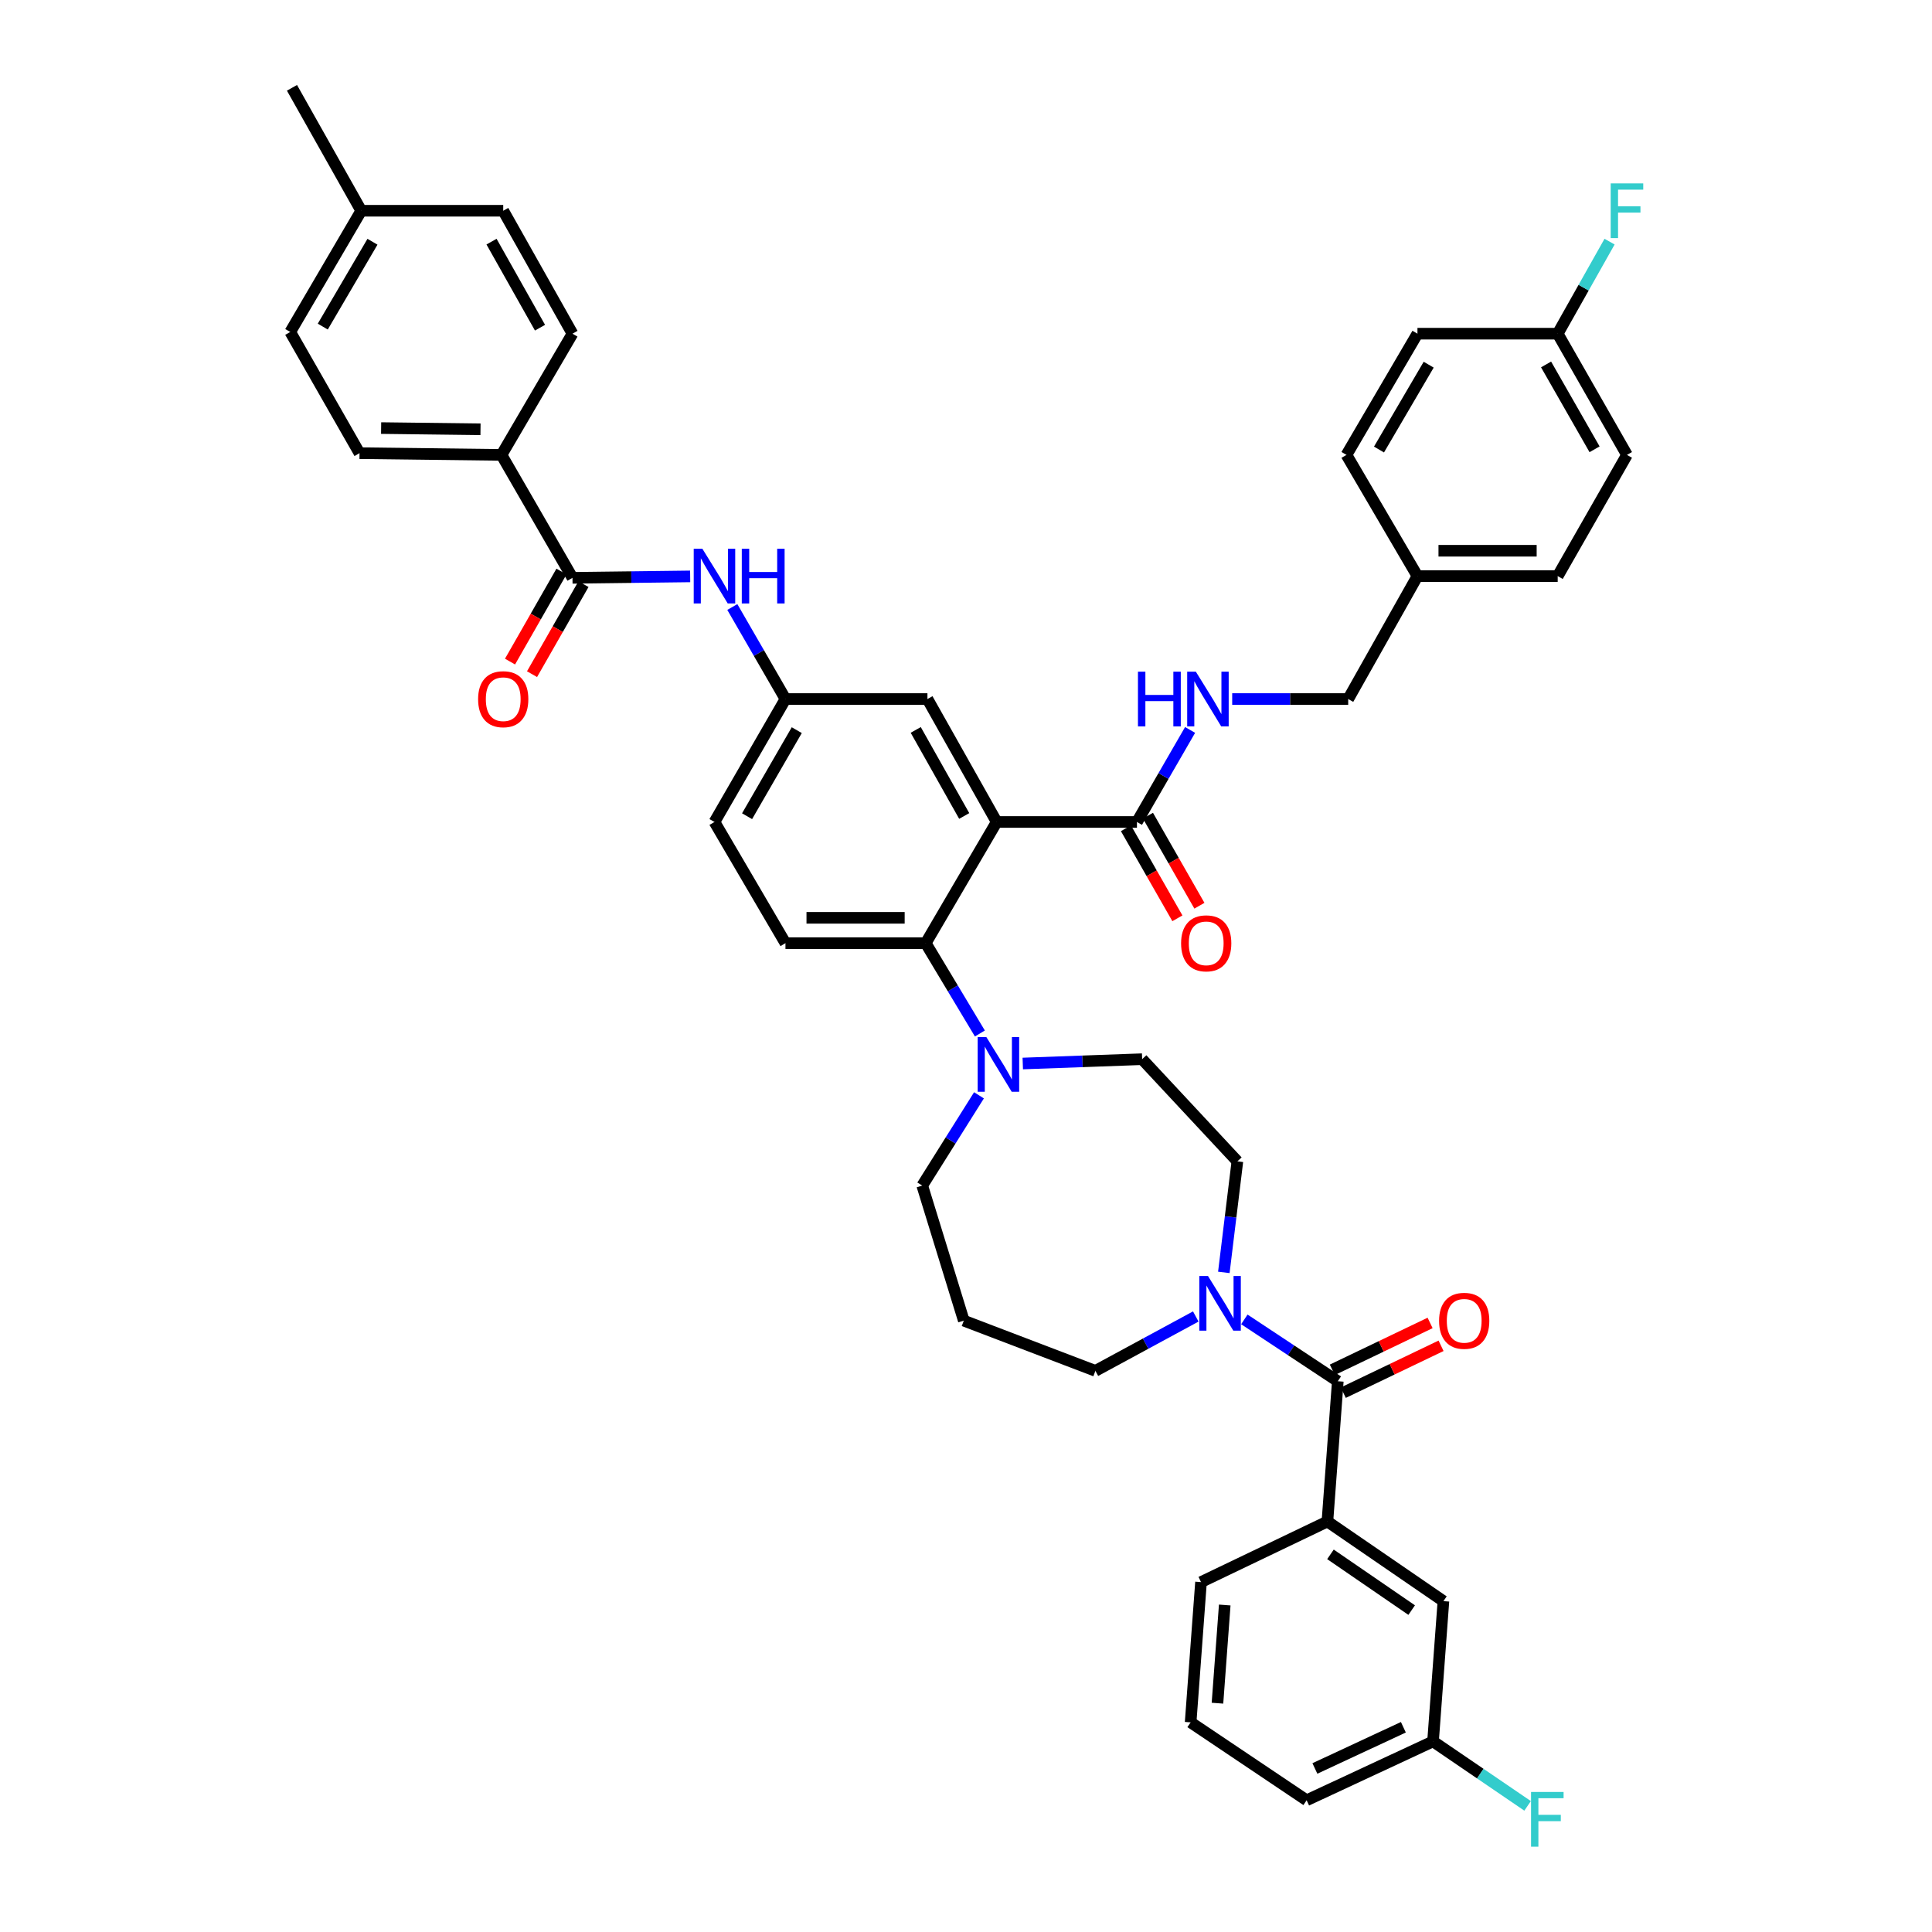 <?xml version='1.0' encoding='iso-8859-1'?>
<svg version='1.1' baseProfile='full'
              xmlns='http://www.w3.org/2000/svg'
                      xmlns:rdkit='http://www.rdkit.org/xml'
                      xmlns:xlink='http://www.w3.org/1999/xlink'
                  xml:space='preserve'
width='1000px' height='1000px' viewBox='0 0 1000 1000'>
<!-- END OF HEADER -->
<rect style='opacity:1.0;fill:#FFFFFF;stroke:none' width='1000' height='1000' x='0' y='0'> </rect>
<path class='bond-0' d='M 357.232,298.344 L 326.773,298.715' style='fill:none;fill-rule:evenodd;stroke:#0000FF;stroke-width:6px;stroke-linecap:butt;stroke-linejoin:miter;stroke-opacity:1' />
<path class='bond-0' d='M 326.773,298.715 L 296.315,299.087' style='fill:none;fill-rule:evenodd;stroke:#000000;stroke-width:6px;stroke-linecap:butt;stroke-linejoin:miter;stroke-opacity:1' />
<path class='bond-1' d='M 379.047,314.187 L 392.8,338.004' style='fill:none;fill-rule:evenodd;stroke:#0000FF;stroke-width:6px;stroke-linecap:butt;stroke-linejoin:miter;stroke-opacity:1' />
<path class='bond-1' d='M 392.8,338.004 L 406.553,361.82' style='fill:none;fill-rule:evenodd;stroke:#000000;stroke-width:6px;stroke-linecap:butt;stroke-linejoin:miter;stroke-opacity:1' />
<path class='bond-2' d='M 259.572,235.456 L 186.085,234.56' style='fill:none;fill-rule:evenodd;stroke:#000000;stroke-width:6px;stroke-linecap:butt;stroke-linejoin:miter;stroke-opacity:1' />
<path class='bond-2' d='M 248.709,222.2 L 197.268,221.572' style='fill:none;fill-rule:evenodd;stroke:#000000;stroke-width:6px;stroke-linecap:butt;stroke-linejoin:miter;stroke-opacity:1' />
<path class='bond-3' d='M 259.572,235.456 L 296.315,172.715' style='fill:none;fill-rule:evenodd;stroke:#000000;stroke-width:6px;stroke-linecap:butt;stroke-linejoin:miter;stroke-opacity:1' />
<path class='bond-4' d='M 259.572,235.456 L 296.315,299.087' style='fill:none;fill-rule:evenodd;stroke:#000000;stroke-width:6px;stroke-linecap:butt;stroke-linejoin:miter;stroke-opacity:1' />
<path class='bond-5' d='M 290.618,295.832 L 277.302,319.135' style='fill:none;fill-rule:evenodd;stroke:#000000;stroke-width:6px;stroke-linecap:butt;stroke-linejoin:miter;stroke-opacity:1' />
<path class='bond-5' d='M 277.302,319.135 L 263.986,342.439' style='fill:none;fill-rule:evenodd;stroke:#FF0000;stroke-width:6px;stroke-linecap:butt;stroke-linejoin:miter;stroke-opacity:1' />
<path class='bond-5' d='M 302.012,302.342 L 288.696,325.646' style='fill:none;fill-rule:evenodd;stroke:#000000;stroke-width:6px;stroke-linecap:butt;stroke-linejoin:miter;stroke-opacity:1' />
<path class='bond-5' d='M 288.696,325.646 L 275.38,348.949' style='fill:none;fill-rule:evenodd;stroke:#FF0000;stroke-width:6px;stroke-linecap:butt;stroke-linejoin:miter;stroke-opacity:1' />
<path class='bond-6' d='M 186.085,234.56 L 150.23,171.826' style='fill:none;fill-rule:evenodd;stroke:#000000;stroke-width:6px;stroke-linecap:butt;stroke-linejoin:miter;stroke-opacity:1' />
<path class='bond-7' d='M 687.065,787.528 L 747.116,828.747' style='fill:none;fill-rule:evenodd;stroke:#000000;stroke-width:6px;stroke-linecap:butt;stroke-linejoin:miter;stroke-opacity:1' />
<path class='bond-7' d='M 688.646,804.53 L 730.682,833.383' style='fill:none;fill-rule:evenodd;stroke:#000000;stroke-width:6px;stroke-linecap:butt;stroke-linejoin:miter;stroke-opacity:1' />
<path class='bond-8' d='M 687.065,787.528 L 621.641,818.891' style='fill:none;fill-rule:evenodd;stroke:#000000;stroke-width:6px;stroke-linecap:butt;stroke-linejoin:miter;stroke-opacity:1' />
<path class='bond-9' d='M 687.065,787.528 L 692.445,714.93' style='fill:none;fill-rule:evenodd;stroke:#000000;stroke-width:6px;stroke-linecap:butt;stroke-linejoin:miter;stroke-opacity:1' />
<path class='bond-10' d='M 633.457,658.589 L 636.961,629.851' style='fill:none;fill-rule:evenodd;stroke:#0000FF;stroke-width:6px;stroke-linecap:butt;stroke-linejoin:miter;stroke-opacity:1' />
<path class='bond-10' d='M 636.961,629.851 L 640.465,601.113' style='fill:none;fill-rule:evenodd;stroke:#000000;stroke-width:6px;stroke-linecap:butt;stroke-linejoin:miter;stroke-opacity:1' />
<path class='bond-11' d='M 644.072,682.916 L 668.258,698.923' style='fill:none;fill-rule:evenodd;stroke:#0000FF;stroke-width:6px;stroke-linecap:butt;stroke-linejoin:miter;stroke-opacity:1' />
<path class='bond-11' d='M 668.258,698.923 L 692.445,714.93' style='fill:none;fill-rule:evenodd;stroke:#000000;stroke-width:6px;stroke-linecap:butt;stroke-linejoin:miter;stroke-opacity:1' />
<path class='bond-12' d='M 618.93,681.412 L 592.954,695.484' style='fill:none;fill-rule:evenodd;stroke:#0000FF;stroke-width:6px;stroke-linecap:butt;stroke-linejoin:miter;stroke-opacity:1' />
<path class='bond-12' d='M 592.954,695.484 L 566.978,709.557' style='fill:none;fill-rule:evenodd;stroke:#000000;stroke-width:6px;stroke-linecap:butt;stroke-linejoin:miter;stroke-opacity:1' />
<path class='bond-13' d='M 695.281,720.847 L 720.586,708.716' style='fill:none;fill-rule:evenodd;stroke:#000000;stroke-width:6px;stroke-linecap:butt;stroke-linejoin:miter;stroke-opacity:1' />
<path class='bond-13' d='M 720.586,708.716 L 745.891,696.585' style='fill:none;fill-rule:evenodd;stroke:#FF0000;stroke-width:6px;stroke-linecap:butt;stroke-linejoin:miter;stroke-opacity:1' />
<path class='bond-13' d='M 689.609,709.013 L 714.914,696.882' style='fill:none;fill-rule:evenodd;stroke:#000000;stroke-width:6px;stroke-linecap:butt;stroke-linejoin:miter;stroke-opacity:1' />
<path class='bond-13' d='M 714.914,696.882 L 740.219,684.752' style='fill:none;fill-rule:evenodd;stroke:#FF0000;stroke-width:6px;stroke-linecap:butt;stroke-linejoin:miter;stroke-opacity:1' />
<path class='bond-14' d='M 747.116,828.747 L 741.735,901.345' style='fill:none;fill-rule:evenodd;stroke:#000000;stroke-width:6px;stroke-linecap:butt;stroke-linejoin:miter;stroke-opacity:1' />
<path class='bond-15' d='M 741.735,901.345 L 766.207,918.03' style='fill:none;fill-rule:evenodd;stroke:#000000;stroke-width:6px;stroke-linecap:butt;stroke-linejoin:miter;stroke-opacity:1' />
<path class='bond-15' d='M 766.207,918.03 L 790.68,934.714' style='fill:none;fill-rule:evenodd;stroke:#33CCCC;stroke-width:6px;stroke-linecap:butt;stroke-linejoin:miter;stroke-opacity:1' />
<path class='bond-16' d='M 741.735,901.345 L 676.311,931.819' style='fill:none;fill-rule:evenodd;stroke:#000000;stroke-width:6px;stroke-linecap:butt;stroke-linejoin:miter;stroke-opacity:1' />
<path class='bond-16' d='M 726.381,894.02 L 680.584,915.352' style='fill:none;fill-rule:evenodd;stroke:#000000;stroke-width:6px;stroke-linecap:butt;stroke-linejoin:miter;stroke-opacity:1' />
<path class='bond-17' d='M 477.35,613.659 L 498.864,683.567' style='fill:none;fill-rule:evenodd;stroke:#000000;stroke-width:6px;stroke-linecap:butt;stroke-linejoin:miter;stroke-opacity:1' />
<path class='bond-18' d='M 477.35,613.659 L 492.034,590.299' style='fill:none;fill-rule:evenodd;stroke:#000000;stroke-width:6px;stroke-linecap:butt;stroke-linejoin:miter;stroke-opacity:1' />
<path class='bond-18' d='M 492.034,590.299 L 506.718,566.938' style='fill:none;fill-rule:evenodd;stroke:#0000FF;stroke-width:6px;stroke-linecap:butt;stroke-linejoin:miter;stroke-opacity:1' />
<path class='bond-19' d='M 529.384,550.47 L 560.279,549.353' style='fill:none;fill-rule:evenodd;stroke:#0000FF;stroke-width:6px;stroke-linecap:butt;stroke-linejoin:miter;stroke-opacity:1' />
<path class='bond-19' d='M 560.279,549.353 L 591.174,548.235' style='fill:none;fill-rule:evenodd;stroke:#000000;stroke-width:6px;stroke-linecap:butt;stroke-linejoin:miter;stroke-opacity:1' />
<path class='bond-20' d='M 507.191,534.936 L 493.167,511.561' style='fill:none;fill-rule:evenodd;stroke:#0000FF;stroke-width:6px;stroke-linecap:butt;stroke-linejoin:miter;stroke-opacity:1' />
<path class='bond-20' d='M 493.167,511.561 L 479.143,488.185' style='fill:none;fill-rule:evenodd;stroke:#000000;stroke-width:6px;stroke-linecap:butt;stroke-linejoin:miter;stroke-opacity:1' />
<path class='bond-21' d='M 591.174,548.235 L 640.465,601.113' style='fill:none;fill-rule:evenodd;stroke:#000000;stroke-width:6px;stroke-linecap:butt;stroke-linejoin:miter;stroke-opacity:1' />
<path class='bond-22' d='M 582.787,428.706 L 596.103,452.01' style='fill:none;fill-rule:evenodd;stroke:#000000;stroke-width:6px;stroke-linecap:butt;stroke-linejoin:miter;stroke-opacity:1' />
<path class='bond-22' d='M 596.103,452.01 L 609.419,475.314' style='fill:none;fill-rule:evenodd;stroke:#FF0000;stroke-width:6px;stroke-linecap:butt;stroke-linejoin:miter;stroke-opacity:1' />
<path class='bond-22' d='M 594.181,422.196 L 607.497,445.499' style='fill:none;fill-rule:evenodd;stroke:#000000;stroke-width:6px;stroke-linecap:butt;stroke-linejoin:miter;stroke-opacity:1' />
<path class='bond-22' d='M 607.497,445.499 L 620.813,468.803' style='fill:none;fill-rule:evenodd;stroke:#FF0000;stroke-width:6px;stroke-linecap:butt;stroke-linejoin:miter;stroke-opacity:1' />
<path class='bond-23' d='M 588.484,425.451 L 602.237,401.634' style='fill:none;fill-rule:evenodd;stroke:#000000;stroke-width:6px;stroke-linecap:butt;stroke-linejoin:miter;stroke-opacity:1' />
<path class='bond-23' d='M 602.237,401.634 L 615.99,377.817' style='fill:none;fill-rule:evenodd;stroke:#0000FF;stroke-width:6px;stroke-linecap:butt;stroke-linejoin:miter;stroke-opacity:1' />
<path class='bond-24' d='M 588.484,425.451 L 515.887,425.451' style='fill:none;fill-rule:evenodd;stroke:#000000;stroke-width:6px;stroke-linecap:butt;stroke-linejoin:miter;stroke-opacity:1' />
<path class='bond-25' d='M 637.783,361.82 L 667.804,361.82' style='fill:none;fill-rule:evenodd;stroke:#0000FF;stroke-width:6px;stroke-linecap:butt;stroke-linejoin:miter;stroke-opacity:1' />
<path class='bond-25' d='M 667.804,361.82 L 697.825,361.82' style='fill:none;fill-rule:evenodd;stroke:#000000;stroke-width:6px;stroke-linecap:butt;stroke-linejoin:miter;stroke-opacity:1' />
<path class='bond-26' d='M 842.116,235.456 L 806.262,172.715' style='fill:none;fill-rule:evenodd;stroke:#000000;stroke-width:6px;stroke-linecap:butt;stroke-linejoin:miter;stroke-opacity:1' />
<path class='bond-26' d='M 825.345,232.556 L 800.247,188.637' style='fill:none;fill-rule:evenodd;stroke:#000000;stroke-width:6px;stroke-linecap:butt;stroke-linejoin:miter;stroke-opacity:1' />
<path class='bond-27' d='M 842.116,235.456 L 806.262,298.19' style='fill:none;fill-rule:evenodd;stroke:#000000;stroke-width:6px;stroke-linecap:butt;stroke-linejoin:miter;stroke-opacity:1' />
<path class='bond-28' d='M 806.262,172.715 L 733.672,172.715' style='fill:none;fill-rule:evenodd;stroke:#000000;stroke-width:6px;stroke-linecap:butt;stroke-linejoin:miter;stroke-opacity:1' />
<path class='bond-29' d='M 806.262,172.715 L 819.686,148.893' style='fill:none;fill-rule:evenodd;stroke:#000000;stroke-width:6px;stroke-linecap:butt;stroke-linejoin:miter;stroke-opacity:1' />
<path class='bond-29' d='M 819.686,148.893 L 833.109,125.071' style='fill:none;fill-rule:evenodd;stroke:#33CCCC;stroke-width:6px;stroke-linecap:butt;stroke-linejoin:miter;stroke-opacity:1' />
<path class='bond-30' d='M 515.887,425.451 L 480.04,361.82' style='fill:none;fill-rule:evenodd;stroke:#000000;stroke-width:6px;stroke-linecap:butt;stroke-linejoin:miter;stroke-opacity:1' />
<path class='bond-30' d='M 499.076,422.347 L 473.984,377.806' style='fill:none;fill-rule:evenodd;stroke:#000000;stroke-width:6px;stroke-linecap:butt;stroke-linejoin:miter;stroke-opacity:1' />
<path class='bond-31' d='M 515.887,425.451 L 479.143,488.185' style='fill:none;fill-rule:evenodd;stroke:#000000;stroke-width:6px;stroke-linecap:butt;stroke-linejoin:miter;stroke-opacity:1' />
<path class='bond-32' d='M 480.04,361.82 L 406.553,361.82' style='fill:none;fill-rule:evenodd;stroke:#000000;stroke-width:6px;stroke-linecap:butt;stroke-linejoin:miter;stroke-opacity:1' />
<path class='bond-33' d='M 479.143,488.185 L 406.553,488.185' style='fill:none;fill-rule:evenodd;stroke:#000000;stroke-width:6px;stroke-linecap:butt;stroke-linejoin:miter;stroke-opacity:1' />
<path class='bond-33' d='M 468.255,475.062 L 417.441,475.062' style='fill:none;fill-rule:evenodd;stroke:#000000;stroke-width:6px;stroke-linecap:butt;stroke-linejoin:miter;stroke-opacity:1' />
<path class='bond-34' d='M 406.553,361.82 L 369.809,425.451' style='fill:none;fill-rule:evenodd;stroke:#000000;stroke-width:6px;stroke-linecap:butt;stroke-linejoin:miter;stroke-opacity:1' />
<path class='bond-34' d='M 412.405,377.927 L 386.685,422.469' style='fill:none;fill-rule:evenodd;stroke:#000000;stroke-width:6px;stroke-linecap:butt;stroke-linejoin:miter;stroke-opacity:1' />
<path class='bond-35' d='M 406.553,488.185 L 369.809,425.451' style='fill:none;fill-rule:evenodd;stroke:#000000;stroke-width:6px;stroke-linecap:butt;stroke-linejoin:miter;stroke-opacity:1' />
<path class='bond-36' d='M 733.672,172.715 L 696.929,235.456' style='fill:none;fill-rule:evenodd;stroke:#000000;stroke-width:6px;stroke-linecap:butt;stroke-linejoin:miter;stroke-opacity:1' />
<path class='bond-36' d='M 739.484,188.758 L 713.764,232.677' style='fill:none;fill-rule:evenodd;stroke:#000000;stroke-width:6px;stroke-linecap:butt;stroke-linejoin:miter;stroke-opacity:1' />
<path class='bond-37' d='M 696.929,235.456 L 733.672,298.19' style='fill:none;fill-rule:evenodd;stroke:#000000;stroke-width:6px;stroke-linecap:butt;stroke-linejoin:miter;stroke-opacity:1' />
<path class='bond-38' d='M 733.672,298.19 L 806.262,298.19' style='fill:none;fill-rule:evenodd;stroke:#000000;stroke-width:6px;stroke-linecap:butt;stroke-linejoin:miter;stroke-opacity:1' />
<path class='bond-38' d='M 744.561,285.067 L 795.374,285.067' style='fill:none;fill-rule:evenodd;stroke:#000000;stroke-width:6px;stroke-linecap:butt;stroke-linejoin:miter;stroke-opacity:1' />
<path class='bond-39' d='M 733.672,298.19 L 697.825,361.82' style='fill:none;fill-rule:evenodd;stroke:#000000;stroke-width:6px;stroke-linecap:butt;stroke-linejoin:miter;stroke-opacity:1' />
<path class='bond-40' d='M 498.864,683.567 L 566.978,709.557' style='fill:none;fill-rule:evenodd;stroke:#000000;stroke-width:6px;stroke-linecap:butt;stroke-linejoin:miter;stroke-opacity:1' />
<path class='bond-41' d='M 621.641,818.891 L 616.268,891.488' style='fill:none;fill-rule:evenodd;stroke:#000000;stroke-width:6px;stroke-linecap:butt;stroke-linejoin:miter;stroke-opacity:1' />
<path class='bond-41' d='M 633.922,830.749 L 630.161,881.567' style='fill:none;fill-rule:evenodd;stroke:#000000;stroke-width:6px;stroke-linecap:butt;stroke-linejoin:miter;stroke-opacity:1' />
<path class='bond-42' d='M 616.268,891.488 L 676.311,931.819' style='fill:none;fill-rule:evenodd;stroke:#000000;stroke-width:6px;stroke-linecap:butt;stroke-linejoin:miter;stroke-opacity:1' />
<path class='bond-43' d='M 296.315,172.715 L 260.468,109.085' style='fill:none;fill-rule:evenodd;stroke:#000000;stroke-width:6px;stroke-linecap:butt;stroke-linejoin:miter;stroke-opacity:1' />
<path class='bond-43' d='M 279.505,169.612 L 254.412,125.071' style='fill:none;fill-rule:evenodd;stroke:#000000;stroke-width:6px;stroke-linecap:butt;stroke-linejoin:miter;stroke-opacity:1' />
<path class='bond-44' d='M 260.468,109.085 L 186.981,109.085' style='fill:none;fill-rule:evenodd;stroke:#000000;stroke-width:6px;stroke-linecap:butt;stroke-linejoin:miter;stroke-opacity:1' />
<path class='bond-45' d='M 150.23,171.826 L 186.981,109.085' style='fill:none;fill-rule:evenodd;stroke:#000000;stroke-width:6px;stroke-linecap:butt;stroke-linejoin:miter;stroke-opacity:1' />
<path class='bond-45' d='M 167.066,169.047 L 192.792,125.129' style='fill:none;fill-rule:evenodd;stroke:#000000;stroke-width:6px;stroke-linecap:butt;stroke-linejoin:miter;stroke-opacity:1' />
<path class='bond-46' d='M 186.981,109.085 L 151.127,45.455' style='fill:none;fill-rule:evenodd;stroke:#000000;stroke-width:6px;stroke-linecap:butt;stroke-linejoin:miter;stroke-opacity:1' />
<path  class='atom-0' d='M 363.549 284.03
L 372.829 299.03
Q 373.749 300.51, 375.229 303.19
Q 376.709 305.87, 376.789 306.03
L 376.789 284.03
L 380.549 284.03
L 380.549 312.35
L 376.669 312.35
L 366.709 295.95
Q 365.549 294.03, 364.309 291.83
Q 363.109 289.63, 362.749 288.95
L 362.749 312.35
L 359.069 312.35
L 359.069 284.03
L 363.549 284.03
' fill='#0000FF'/>
<path  class='atom-0' d='M 383.949 284.03
L 387.789 284.03
L 387.789 296.07
L 402.269 296.07
L 402.269 284.03
L 406.109 284.03
L 406.109 312.35
L 402.269 312.35
L 402.269 299.27
L 387.789 299.27
L 387.789 312.35
L 383.949 312.35
L 383.949 284.03
' fill='#0000FF'/>
<path  class='atom-3' d='M 247.468 361.9
Q 247.468 355.1, 250.828 351.3
Q 254.188 347.5, 260.468 347.5
Q 266.748 347.5, 270.108 351.3
Q 273.468 355.1, 273.468 361.9
Q 273.468 368.78, 270.068 372.7
Q 266.668 376.58, 260.468 376.58
Q 254.228 376.58, 250.828 372.7
Q 247.468 368.82, 247.468 361.9
M 260.468 373.38
Q 264.788 373.38, 267.108 370.5
Q 269.468 367.58, 269.468 361.9
Q 269.468 356.34, 267.108 353.54
Q 264.788 350.7, 260.468 350.7
Q 256.148 350.7, 253.788 353.5
Q 251.468 356.3, 251.468 361.9
Q 251.468 367.62, 253.788 370.5
Q 256.148 373.38, 260.468 373.38
' fill='#FF0000'/>
<path  class='atom-6' d='M 625.245 660.44
L 634.525 675.44
Q 635.445 676.92, 636.925 679.6
Q 638.405 682.28, 638.485 682.44
L 638.485 660.44
L 642.245 660.44
L 642.245 688.76
L 638.365 688.76
L 628.405 672.36
Q 627.245 670.44, 626.005 668.24
Q 624.805 666.04, 624.445 665.36
L 624.445 688.76
L 620.765 688.76
L 620.765 660.44
L 625.245 660.44
' fill='#0000FF'/>
<path  class='atom-8' d='M 744.869 683.647
Q 744.869 676.847, 748.229 673.047
Q 751.589 669.247, 757.869 669.247
Q 764.149 669.247, 767.509 673.047
Q 770.869 676.847, 770.869 683.647
Q 770.869 690.527, 767.469 694.447
Q 764.069 698.327, 757.869 698.327
Q 751.629 698.327, 748.229 694.447
Q 744.869 690.567, 744.869 683.647
M 757.869 695.127
Q 762.189 695.127, 764.509 692.247
Q 766.869 689.327, 766.869 683.647
Q 766.869 678.087, 764.509 675.287
Q 762.189 672.447, 757.869 672.447
Q 753.549 672.447, 751.189 675.247
Q 748.869 678.047, 748.869 683.647
Q 748.869 689.367, 751.189 692.247
Q 753.549 695.127, 757.869 695.127
' fill='#FF0000'/>
<path  class='atom-12' d='M 510.523 536.766
L 519.803 551.766
Q 520.723 553.246, 522.203 555.926
Q 523.683 558.606, 523.763 558.766
L 523.763 536.766
L 527.523 536.766
L 527.523 565.086
L 523.643 565.086
L 513.683 548.686
Q 512.523 546.766, 511.283 544.566
Q 510.083 542.366, 509.723 541.686
L 509.723 565.086
L 506.043 565.086
L 506.043 536.766
L 510.523 536.766
' fill='#0000FF'/>
<path  class='atom-15' d='M 611.331 488.265
Q 611.331 481.465, 614.691 477.665
Q 618.051 473.865, 624.331 473.865
Q 630.611 473.865, 633.971 477.665
Q 637.331 481.465, 637.331 488.265
Q 637.331 495.145, 633.931 499.065
Q 630.531 502.945, 624.331 502.945
Q 618.091 502.945, 614.691 499.065
Q 611.331 495.185, 611.331 488.265
M 624.331 499.745
Q 628.651 499.745, 630.971 496.865
Q 633.331 493.945, 633.331 488.265
Q 633.331 482.705, 630.971 479.905
Q 628.651 477.065, 624.331 477.065
Q 620.011 477.065, 617.651 479.865
Q 615.331 482.665, 615.331 488.265
Q 615.331 493.985, 617.651 496.865
Q 620.011 499.745, 624.331 499.745
' fill='#FF0000'/>
<path  class='atom-16' d='M 589.008 347.66
L 592.848 347.66
L 592.848 359.7
L 607.328 359.7
L 607.328 347.66
L 611.168 347.66
L 611.168 375.98
L 607.328 375.98
L 607.328 362.9
L 592.848 362.9
L 592.848 375.98
L 589.008 375.98
L 589.008 347.66
' fill='#0000FF'/>
<path  class='atom-16' d='M 618.968 347.66
L 628.248 362.66
Q 629.168 364.14, 630.648 366.82
Q 632.128 369.5, 632.208 369.66
L 632.208 347.66
L 635.968 347.66
L 635.968 375.98
L 632.088 375.98
L 622.128 359.58
Q 620.968 357.66, 619.728 355.46
Q 618.528 353.26, 618.168 352.58
L 618.168 375.98
L 614.488 375.98
L 614.488 347.66
L 618.968 347.66
' fill='#0000FF'/>
<path  class='atom-30' d='M 833.696 94.925
L 850.536 94.925
L 850.536 98.165
L 837.496 98.165
L 837.496 106.765
L 849.096 106.765
L 849.096 110.045
L 837.496 110.045
L 837.496 123.245
L 833.696 123.245
L 833.696 94.925
' fill='#33CCCC'/>
<path  class='atom-34' d='M 792.469 927.515
L 809.309 927.515
L 809.309 930.755
L 796.269 930.755
L 796.269 939.355
L 807.869 939.355
L 807.869 942.635
L 796.269 942.635
L 796.269 955.835
L 792.469 955.835
L 792.469 927.515
' fill='#33CCCC'/>
</svg>
